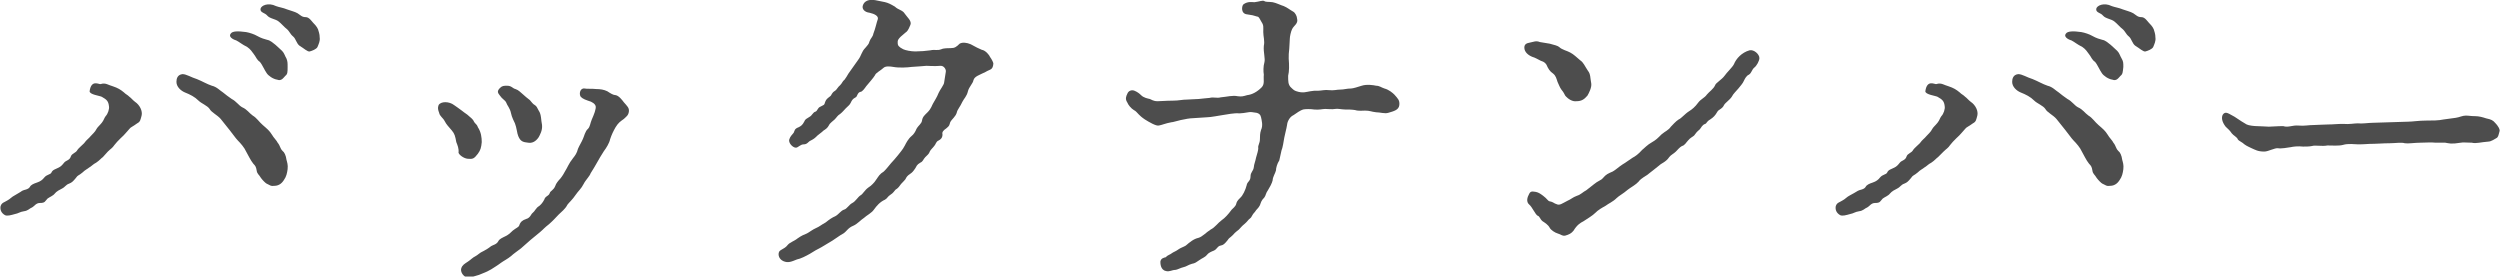 <?xml version="1.0" encoding="UTF-8"?>
<!-- Generator: Adobe Illustrator 25.4.0, SVG Export Plug-In . SVG Version: 6.00 Build 0)  -->
<svg xmlns="http://www.w3.org/2000/svg" xmlns:xlink="http://www.w3.org/1999/xlink" version="1.1" id="レイヤー_1" x="0px" y="0px" width="452px" height="50px" viewBox="0 0 452 50" style="enable-background:new 0 0 452 50;" xml:space="preserve">
<style type="text/css">
	.st0{fill:#4D4D4D;}
</style>
<g>
	<g>
		<path class="st0" d="M18.6,28.4c-0.3,0.2-0.6,0.6-1.2,1c-0.6,0.3-0.9,0.7-1.3,0.9c-0.2,0.2-0.7,0.4-1.2,0.9    c-0.7,0.6-0.8,0.4-1.2,1c-0.5,0.6-0.7,0.8-1.2,1c-0.6,0.2-0.7,0.6-1.3,0.9c-0.4,0.2-1,0.5-1.3,0.9c-0.3,0.4-0.9,0.6-1.3,0.9    c-0.5,0.5-0.4,0.8-1.4,0.8c-0.7,0-1,0.6-1.4,0.8c-0.5,0.2-0.7,0.6-1.5,0.7c-0.7,0.1-1,0.4-1.6,0.5c-0.7,0.2-1.4,0.4-1.8,0.2    c-0.7-0.4-0.9-1-0.8-1.6c0.2-0.7,0.7-0.7,1.3-1.1c0.4-0.2,0.7-0.6,1.3-0.9C3,35.1,3.6,34.8,4,34.5c0.3-0.2,1.1-0.2,1.4-0.7    c0.2-0.4,0.7-0.6,1.3-0.8c0.6-0.2,1-0.5,1.3-0.9c0.5-0.6,1.1-0.5,1.3-0.9c0.2-0.5,0.7-0.6,1.3-0.9c0.4-0.2,0.6-0.4,1-0.9    c0.3-0.4,1-0.4,1.2-1.1c0.2-0.6,0.9-0.6,1.2-1.2c0.1-0.2,0.9-0.9,1.2-1.2c0.5-0.7,0.8-0.8,1.2-1.3c0.2-0.2,0.9-0.9,1-1.2    c0.2-0.4,0.6-0.7,1-1.2c0.4-0.5,0.4-0.8,0.7-1.2c0.4-0.4,0.7-1.3,0.6-1.8c-0.1-0.9-0.4-1.2-1.3-1.7c-0.4-0.2-2.2-0.4-2.2-1    c0.3-2.2,1.7-1.2,2-1.3c0.9-0.3,1.4,0.2,2.2,0.4c0.9,0.3,1.4,0.6,2,1.1c0.4,0.4,0.6,0.4,1,0.8c0.3,0.2,0.6,0.6,1,0.9    c0.9,0.6,1.4,1.7,1.2,2.5c-0.2,0.7-0.2,1.1-0.8,1.4c-0.8,0.6-1.2,0.7-1.4,1c-0.4,0.4-0.8,1-1.6,1.7c-0.6,0.6-0.7,0.7-1.1,1.2    c-0.4,0.6-0.7,0.7-1.2,1.2L18.6,28.4z M39.9,21.5c-0.6-0.7-1.7-1.2-2-1.8c-0.4-0.6-1.5-1-2-1.5c-0.7-0.7-1.5-1.1-2.5-1.5    c-0.7-0.3-1.5-1-1.5-1.9c0-0.6,0.2-1.3,1.1-1.4c0.7,0,1.6,0.6,2.6,0.9c1,0.4,1.8,0.9,2.7,1.2c0.9,0.2,1.5,0.9,2,1.2    c0.5,0.4,1,0.8,1.6,1.2c0.8,0.4,1.3,1.2,1.9,1.5c0.9,0.4,1.2,1,1.9,1.5c0.7,0.4,1.2,1.2,1.8,1.7c0.8,0.7,1.2,1,1.7,1.8    c0.2,0.4,0.9,1.1,1,1.4c0.5,0.6,0.4,1,0.9,1.5c0.3,0.2,0.6,0.8,0.7,1.6c0.1,0.4,0.3,0.9,0.2,1.7c-0.1,0.7-0.2,1.3-0.7,2    c-0.2,0.3-0.7,1-1.7,1c-0.7,0.1-0.7-0.1-1.4-0.4c-0.2-0.1-0.7-0.6-1-1c-0.4-0.7-0.7-0.7-0.8-1.4c-0.1-0.6-0.2-0.8-0.6-1.2    c-0.5-0.6-1-1.7-1.3-2.2c-0.3-0.7-1-1.5-1.5-2c-0.4-0.4-1-1.3-1.5-1.9L39.9,21.5z M52,12.1C52,13,52,13.4,51.6,13.7    c-0.4,0.4-0.7,1-1.5,0.7c-0.7-0.1-1.6-0.7-1.9-1.2c-0.3-0.4-0.9-1.7-1.2-2c-0.6-0.4-0.7-0.9-1.1-1.4c-0.3-0.4-0.6-0.9-1.2-1.3    c-1-0.5-1.4-0.9-2-1.2c-0.7-0.2-1.4-0.7-1-1.2C42,5.6,43,5.6,44.5,5.8c0.6,0.1,1.5,0.4,2,0.7c0.7,0.4,1.4,0.6,1.8,0.7    c0.6,0.1,1.1,0.6,1.5,0.9c0.4,0.4,0.6,0.5,1.2,1.1c0.4,0.4,0.5,0.9,0.8,1.4C52,11.1,52,11.4,52,12.1z M57.4,8.5    c-0.2,0.4-1,0.7-1.4,0.8c-0.4,0.1-1.1-0.6-1.8-1c-0.6-0.4-0.7-1.3-1.2-1.7c-0.6-0.5-0.6-0.9-1.2-1.4c-0.3-0.2-1-1-1.4-1.3    c-0.6-0.5-1.6-0.5-2.1-1.1c-0.4-0.5-1.3-0.5-1.2-1.2c0.1-0.6,1.4-1.2,2.8-0.5c0.5,0.2,1.3,0.3,2,0.6c0.5,0.2,1.4,0.4,1.9,0.7    c0.6,0.4,0.8,0.7,1.5,0.7c0.6,0,1.1,0.8,1.3,1c0.2,0.2,0.7,0.7,0.9,1.2c0.1,0.4,0.3,0.8,0.3,1.5C57.9,7.4,57.6,8,57.4,8.5z"></path>
		<path class="st0" d="M82.5,25.7c-0.2-1.1-0.3-1.5-0.8-2.1c-0.6-0.7-1-1.1-1.3-1.7c-0.3-0.6-0.9-0.9-1-1.5    c-0.2-0.5-0.3-0.9-0.1-1.4c0.4-0.7,1.9-0.7,2.8,0c0.4,0.3,0.9,0.6,1.4,1c0.6,0.5,0.9,0.6,1.3,1c0.2,0.2,0.7,0.5,0.9,1    c0.2,0.4,0.5,0.4,0.7,1c0.6,0.9,0.7,1.9,0.7,2.7c-0.1,1-0.2,1.4-0.7,2.1c-0.7,0.9-0.9,1-1.9,0.9c-0.7-0.1-1.5-0.7-1.6-1.1    C83,26.9,82.7,26.2,82.5,25.7z M94.2,44.9c-0.5,0.4-1.4,1-1.8,1.4c-0.6,0.5-1.4,0.9-1.8,1.2c-0.8,0.6-1.2,0.8-1.8,1.2    c-0.7,0.4-1.4,0.7-2.2,1c-0.7,0.2-1.8,0.6-2.3,0.4c-0.6-0.2-1.1-1-0.9-1.6c0.2-0.6,0.6-0.8,1.2-1.2c0.6-0.4,0.8-0.7,1.4-1    c0.4-0.2,0.7-0.6,1.4-0.9c0.4-0.2,0.9-0.5,1.4-0.9c0.3-0.2,1-0.3,1.3-0.9c0.2-0.4,0.7-0.6,1.3-0.9c0.6-0.3,0.9-0.6,1.3-1    c0.6-0.5,1.1-0.6,1.2-1c0.2-0.6,0.6-0.9,1.2-1.1c0.8-0.2,0.9-0.9,1.2-1.1c0.4-0.3,0.6-0.9,1.1-1.2c0.2-0.1,0.7-0.6,1-1.2    c0.2-0.7,0.8-0.6,1-1.2c0.1-0.4,0.7-0.5,1-1.3c0.1-0.4,0.6-1,0.9-1.3c0.4-0.5,0.7-1,0.9-1.4c0.4-0.6,0.6-1.3,1.4-2.3    c0.4-0.5,0.7-0.9,0.9-1.7c0.3-0.7,0.6-1.1,0.9-1.8c0.2-0.4,0.4-1.4,0.9-1.8c0.4-0.4,0.4-1,0.7-1.7c0.4-0.9,0.8-1.9,0.7-2.4    c-0.1-0.4-0.6-0.8-1.4-1c-0.9-0.3-1.3-0.6-1.4-0.9c-0.2-0.6,0.1-1.4,0.8-1.3c0.4,0.1,1.2,0,2.1,0.1c0.7,0,1.4,0.1,2,0.4    c0.6,0.4,1.1,0.7,1.5,0.7c0.6,0.1,1.2,0.9,1.5,1.3c0.6,0.7,1,1,0.9,1.7c-0.1,0.7-0.5,0.9-0.9,1.3c-0.7,0.5-1,0.7-1.5,1.5    c-0.4,0.7-0.7,1.3-1,2.2c-0.1,0.6-0.7,1.6-1.1,2.1c-0.6,0.9-0.9,1.5-1.2,2c-0.5,0.9-0.7,1.2-1.2,2c-0.2,0.6-0.9,1.2-1.3,2    c-0.4,0.8-1,1.3-1.4,1.9c-0.6,0.9-1.2,1.4-1.5,1.8c-0.4,0.8-1.1,1.3-1.6,1.8c-0.5,0.5-0.9,1-1.7,1.7c-0.9,0.7-1.1,1-1.7,1.5    l-1.7,1.4L94.2,44.9z M90.4,15.9c0.4-0.4,0.7-0.4,1.3-0.4c0.8,0,1,0.5,1.5,0.6c0.6,0.2,0.9,0.6,1.4,1c0.3,0.3,0.7,0.6,1.2,1    c0.3,0.3,0.5,0.7,0.9,0.9c0.3,0.2,0.4,0.4,0.7,1c0.5,0.7,0.4,1.7,0.6,2.6c0.1,1-0.4,1.8-0.6,2.2c-0.6,0.9-1.3,1.1-1.9,1    c-0.9-0.1-1.4-0.2-1.8-1.2c-0.2-0.4-0.3-1.6-0.6-2.3c-0.1-0.2-0.6-1.2-0.7-1.8c-0.2-1-0.7-1.4-0.9-2c-0.2-0.4-0.7-0.6-1.1-1.2    C90,16.8,89.8,16.5,90.4,15.9z"></path>
		<path class="st0" d="M155.1,10.9c0.7-0.9,0.6-1.5,1.4-2.3c0.3-0.4,0.6-0.6,0.7-1.1c0.2-0.6,0.6-0.8,0.7-1.4c0.4-1,0.6-2.1,0.8-2.6    c0.2-0.6-0.6-1-1.5-1.2c-0.9-0.1-1.4-0.7-1.2-1.3c0.4-1.2,1.7-1.1,2.6-0.9c0.8,0.2,1.2,0.2,1.8,0.4c0.6,0.2,1.2,0.6,1.4,0.7    c0.6,0.6,1.4,0.6,1.8,1.3c0.4,0.6,1.3,1.3,1,2c-0.4,1-0.6,1.2-0.9,1.4c-1.5,1.2-1.4,1.4-1.4,1.9c0,0.4,0.2,0.7,1,1.1    c0.4,0.2,1.4,0.4,2.2,0.4c0.8,0,2.1-0.1,2.7-0.2c0.9-0.2,1.2,0.1,2-0.2c0.4-0.2,1.3-0.2,1.7-0.2c0.7,0,1-0.2,1.6-0.8    c0.5-0.3,1.3-0.2,2,0.1c0.7,0.4,1.7,0.9,2,1c0.7,0.1,1.4,1,1.5,1.3c0.3,0.4,0.6,1,0.6,1.2c-0.1,1.2-0.6,1-1.4,1.5    c-1.2,0.6-2,0.8-2.2,1.5c-0.1,0.6-0.8,1.2-1,2c-0.2,0.9-0.7,1.3-1,1.9c-0.4,0.9-0.9,1.4-1,1.9c-0.2,0.8-0.9,1.2-1.2,1.8    c-0.2,0.6-0.1,0.6-0.7,1.1c-0.6,0.4-0.8,0.7-0.7,1.1c0,0.6-0.3,0.9-0.7,1.1c-0.5,0.2-0.5,0.7-0.8,1c-0.3,0.4-0.6,0.6-0.8,1    c-0.1,0.4-0.5,0.7-0.8,1c-0.4,0.4-0.4,0.8-0.9,1c-0.7,0.4-0.7,0.7-0.9,1c-0.4,0.6-0.6,0.8-0.9,1c-0.6,0.4-0.7,0.6-0.9,1    c-0.4,0.5-0.5,0.5-0.9,1c-0.4,0.6-0.6,0.7-0.9,0.9c-0.2,0.2-0.4,0.6-0.9,0.9c-0.5,0.3-0.6,0.7-1,0.9c-0.9,0.4-1.5,1.1-2,1.8    c-0.4,0.6-1.4,1.1-1.8,1.5c-0.5,0.3-1.2,1.1-1.9,1.4c-1,0.4-1.2,1-1.8,1.4c-0.6,0.3-1.5,1-2,1.3l-2,1.2c-0.6,0.3-1.5,0.8-2.1,1.2    c-0.7,0.4-1.7,0.9-2.3,1c-1,0.4-1.6,0.7-2.5,0.3c-0.8-0.4-0.9-1.1-0.8-1.5c0.1-0.6,1-0.6,1.6-1.4c0.4-0.5,1.2-0.7,1.8-1.2    c0.7-0.5,1.2-0.7,1.7-0.9c0.4-0.2,1-0.7,1.7-1c0.5-0.2,0.8-0.5,1.7-1c0.6-0.5,1.2-0.9,1.7-1.1c0.6-0.3,1-1,1.6-1.2    c0.5-0.1,0.9-0.9,1.5-1.2s1-1.1,1.5-1.4c0.4-0.2,0.7-0.9,1.4-1.4c0.5-0.3,1.1-0.9,1.4-1.4c0.5-0.7,0.6-1,1.4-1.5    c0.6-0.6,0.7-0.8,1.3-1.5c0.2-0.2,1-1.1,1.3-1.5c0.2-0.3,0.8-0.9,1.2-1.7c0.2-0.4,0.6-1.2,1.2-1.7c0.4-0.3,0.7-0.8,0.9-1.3    c0.4-0.7,0.9-0.9,1-1.5c0.1-0.7,0.5-1,1-1.5c0.7-0.7,0.8-1.3,1-1.6c0.2-0.4,0.7-1.1,1-1.9c0.2-0.5,1-1.5,1-1.9L171,13    c0.1-0.4-0.3-1.1-0.9-1.1c-1.2,0.1-2.3,0-2.6,0c-0.9,0.1-1.5,0.1-2.7,0.2c-0.7,0.1-2.2,0.2-3.3,0c-0.6-0.1-1.4-0.2-1.8,0.2    c-0.4,0.4-1.4,0.9-1.5,1.3c-0.3,0.5-1.1,1.4-1.6,2c-0.2,0.3-0.7,1-1,1c-0.6,0.1-0.6,0.9-0.9,1c-0.6,0.3-0.7,0.6-0.9,1    c-0.2,0.4-0.4,0.5-0.9,1c-0.4,0.4-0.5,0.6-1,1c-0.5,0.3-0.6,0.6-1,1c-0.2,0.2-0.9,0.7-1,1c-0.3,0.6-0.7,0.8-1,1    c-0.4,0.4-0.9,0.7-1.1,0.9c-0.4,0.4-0.6,0.6-1.2,0.9c-0.5,0.2-0.6,0.7-1.3,0.7c-0.6,0-1,0.6-1.4,0.6c-0.6,0-1.4-0.9-1.2-1.5    c0.2-0.6,0.5-0.8,0.8-1.2c0.2-0.4,0.1-0.7,0.9-1c0.4-0.2,0.7-0.4,1-1c0.2-0.5,0.4-0.5,1-0.9c0.4-0.2,0.6-0.8,1-0.9    c0.4-0.1,0.4-0.7,0.9-0.9c0.7-0.4,0.7-0.2,0.9-0.9c0.2-0.5,0.4-0.6,0.9-1c0.3-0.2,0.2-0.6,0.9-1c0.3-0.2,0.5-0.7,0.9-1    c0.4-0.4,0.4-0.7,0.8-1c0.3-0.4,0.4-0.6,0.7-1.1L155.1,10.9z"></path>
		<path class="st0" d="M215.2,21.4c-0.9,0.1-1,0.2-1.7,0.3c-0.9,0.2-1.4,0.4-1.7,0.4c-1.1,0.2-1.7,0.5-2.3,0.6    c-0.5,0.1-1.7-0.6-2.5-1.1c-0.6-0.4-0.9-0.7-1.1-0.9c-0.4-0.4-0.5-0.6-0.9-0.8c-0.5-0.3-1-0.9-1.2-1.4c-0.4-0.6-0.2-1.1,0-1.5    c0.2-0.6,0.8-0.8,1.3-0.6c0.5,0.2,0.9,0.5,1.2,0.8c0.5,0.5,1.2,0.6,1.6,0.7c0.3,0.1,0.6,0.4,1.4,0.4c0.7,0,1.5-0.1,2.7-0.1    c1.2,0,1.7-0.2,2.7-0.2c0.4,0,1.5-0.1,2-0.1c0.7-0.1,1.2-0.1,2-0.2c0.7-0.2,1.3,0.1,2-0.1c1.2-0.1,2.1-0.4,3.1-0.2    c0.7,0.1,1,0,1.7-0.2c0.9-0.1,1.8-0.6,2.6-1.4c0.6-0.6,0.3-1.4,0.4-2.3c-0.1-0.6-0.1-1.5,0.1-2.2c0.2-0.7-0.2-1.8-0.1-3    c0.2-0.9-0.1-1.7-0.1-2.5c0-0.9,0.1-1.2-0.3-1.8c-0.4-0.7-0.5-1-0.8-1c-0.6-0.2-1-0.3-1.8-0.4c-1.2-0.1-1-1.5-0.7-1.8    c0.8-0.6,1.6-0.4,2-0.4c0.9-0.1,1.5-0.4,1.8-0.2s0.8,0.1,1.5,0.2c0.6,0.1,1.6,0.6,2,0.7c0.7,0.3,1,0.6,1.7,1    c0.4,0.2,0.7,0.9,0.7,1.2c0.3,1-0.6,1.3-0.9,2c-0.2,0.4-0.4,1.3-0.4,1.7c0,0.4-0.1,1.5-0.1,1.8c-0.1,0.7-0.1,1.2-0.1,1.8    c0.1,1.2,0.1,2.3-0.1,3.1c0,1,0,1.5,0.4,2c0.4,0.4,0.7,0.7,1.1,0.8c1.2,0.4,1.8,0.1,2.5,0c0.6-0.1,0.7-0.1,1.5-0.1    c0.4,0,1.2-0.2,1.9-0.1c0.8,0.1,1.4-0.1,2-0.1c0.7,0,1.2-0.2,2-0.2c0.3,0,1.3-0.3,1.9-0.5c0.9-0.3,2.2-0.1,2.6,0    c0.6,0,0.9,0.3,1.5,0.5c0.8,0.2,1.5,0.8,1.8,1.1c0.6,0.7,1,1,0.9,1.9c-0.1,0.9-1,1.1-2,1.4c-0.6,0.2-1.5-0.1-2.2-0.1    c-0.9-0.1-1.1-0.3-2-0.3c-0.4,0-1.2,0.1-1.8-0.1c-0.6-0.1-1.3-0.1-1.8-0.1c-0.6,0-1.4-0.2-1.8-0.1c-0.5,0.1-1.4,0-1.8,0    c-0.5,0-1.1,0.2-2,0.1c-0.6-0.1-1.6-0.1-2,0c-0.4,0.1-1.3,0.7-1.7,1c-0.9,0.4-1.2,1.5-1.2,1.8c-0.1,0.7-0.4,1.7-0.5,2.3    c-0.1,0.6-0.3,1.9-0.5,2.3l-0.4,1.8c-0.4,0.6-0.6,1.4-0.6,1.8c-0.1,0.5-0.6,1.2-0.6,1.8c-0.1,0.5-0.6,1.4-0.8,1.7    c-0.5,0.7-0.4,1-0.7,1.4c-0.6,0.6-0.6,0.9-0.8,1.4c-0.3,0.6-0.6,0.7-0.9,1.2c-0.6,0.6-0.5,0.9-0.9,1.2c-0.3,0.2-0.5,0.6-1,1    c-0.5,0.4-0.7,0.7-1,1c-0.2,0.2-0.6,0.4-1.1,1c-0.6,0.6-0.6,0.4-1,1c-0.5,0.6-0.7,0.8-1.2,0.9c-0.6,0.1-0.6,0.6-1.2,0.9    c-0.5,0.2-1,0.4-1.3,0.8c-0.3,0.4-0.9,0.6-1.3,0.9c-0.6,0.4-0.8,0.6-1.4,0.7c-0.7,0.2-1,0.5-1.5,0.6c-0.5,0.1-1.2,0.5-1.5,0.5    c-0.6,0-1.1,0.4-1.7,0.2c-1-0.2-1-1.4-1-1.7c0.1-0.6,0.6-0.7,1-0.8c0.3-0.4,0.7-0.4,1.2-0.8c0.3-0.2,0.5-0.2,1.2-0.7    c0.3-0.2,0.9-0.4,1.2-0.6c0.7-0.6,1.4-1.2,2.3-1.4c0.7-0.2,1.4-1,2.2-1.5c0.8-0.4,1.3-1.2,2-1.7c0.6-0.4,1.2-1.1,1.8-1.9    c0.2-0.2,0.7-0.6,0.8-1c0.1-0.4,0.2-0.6,0.7-1.1c0.5-0.4,1-1.5,1.2-2.3c0.1-0.7,0.7-0.7,0.7-1.6c0-0.8,0.5-0.9,0.6-1.7    c0-0.4,0.3-1.1,0.4-1.7c0.2-0.7,0.4-1.3,0.4-1.7c-0.1-0.6,0.3-0.8,0.3-1.7c0-0.4,0-1,0.2-1.6c0.4-0.8,0.1-1.8,0-2.3    c-0.1-0.5-0.4-0.7-0.8-0.8c-0.8-0.1-1-0.2-1.5-0.1c-0.5,0.1-1.3,0.2-1.6,0.2c-1-0.1-2.2,0.2-3,0.3c-0.7,0.1-2.2,0.4-2.8,0.4    L215.2,21.4z"></path>
		<path class="st0" d="M280.2,7.9c0.8,0.2,1.5,0.4,1.7,0.6c0.5,0.5,1.5,0.7,2,1c0.6,0.3,1.2,0.9,1.8,1.4c0.6,0.4,0.8,1,1.4,1.9    c0.5,0.6,0.4,1.3,0.6,2.3c0.1,0.7-0.4,1.7-0.7,2.2c-0.6,0.7-1.1,1-2,1c-0.7,0.1-1.5-0.4-2-1c-0.2-0.3-0.2-0.5-0.7-1.1    c-0.3-0.4-0.5-1-0.7-1.4c-0.2-0.6-0.3-1.1-0.8-1.5c-0.6-0.4-0.9-0.9-1.2-1.6c-0.4-0.6-0.8-0.6-1-0.7c-0.6-0.3-1.1-0.6-1.5-0.7    c-0.8-0.3-1.5-0.9-1.5-1.7c0-0.6,0.4-0.8,1-0.9c0.6-0.1,1.1-0.4,1.8-0.1L280.2,7.9z M288.2,33.3c0.7-0.6,1.3-0.7,1.6-1.1    c0.6-0.7,0.9-0.8,1.8-1.2c0.8-0.5,0.9-0.7,1.8-1.3c0.4-0.2,1.3-0.9,1.8-1.2c0.4-0.2,1-0.6,1.7-1.4c0.4-0.3,0.9-0.9,1.8-1.4    c0.7-0.4,1-0.7,1.7-1.4c0.7-0.6,1.2-0.7,1.7-1.4c0.2-0.2,0.9-1,1.4-1.3c0.5-0.2,1.1-1,1.9-1.5c0.5-0.3,1.1-0.8,1.6-1.5    c0.5-0.7,1.2-0.9,1.6-1.5c0.4-0.5,1.2-1,1.5-1.7c0.1-0.4,1.2-1,1.7-1.7c0.4-0.6,1.4-1.5,1.7-2.1c0.4-1,1.4-2.1,2.8-2.5    c0.8-0.2,1.8,0.7,1.8,1.4c0,0.5-0.5,1.4-0.9,1.7c-0.5,0.4-0.5,1-1,1.3c-0.5,0.2-0.8,0.9-0.9,1.1c-0.2,0.5-0.7,1-1,1.4    c-0.4,0.5-0.9,0.9-1.2,1.5c-0.4,0.6-1.2,1.1-1.4,1.5c-0.3,0.7-1,0.8-1.2,1.2c-0.4,0.7-0.7,1-1.3,1.4c-0.7,0.4-0.6,0.7-0.9,0.8    c-0.6,0.2-0.7,0.7-1,1c-0.6,0.5-0.7,0.7-1,1.1c-0.2,0.2-0.7,0.4-1.1,0.9c-0.3,0.3-0.6,0.9-1.1,1c-0.4,0.2-0.9,0.8-1.1,1    c-0.4,0.4-0.9,0.6-1.2,1c-0.6,0.9-1.4,1.1-1.8,1.5c-0.9,0.7-1.1,0.9-1.9,1.5c-0.4,0.4-1.3,0.7-1.9,1.5c-0.6,0.6-1.4,1-1.9,1.4    c-0.8,0.7-1.6,1.1-2,1.5c-0.7,0.7-1.5,1-2,1.4c-0.7,0.4-1.3,0.7-2,1.4c-0.4,0.4-1.4,1-2,1.4c-0.6,0.3-1.2,0.7-1.8,1.7    c-0.4,0.5-0.8,0.7-1.5,0.9c-0.6,0.1-0.7-0.2-1.4-0.4c-0.4-0.1-1.2-0.6-1.4-1c-0.3-0.6-1-1-1.3-1.2c-0.5-0.4-0.5-0.9-0.9-1    c-0.4-0.2-1-1.6-1.5-2c-0.6-0.5-0.4-1.3,0-2c0.3-0.6,0.9-0.3,1.2-0.3c0.5,0.1,0.9,0.4,1.3,0.7c0.7,0.5,0.9,1,1.2,1    c0.6,0.1,0.8,0.4,1.2,0.5c0.6,0.3,1-0.1,2-0.6c0.7-0.3,0.9-0.6,1.7-0.9c0.7-0.2,1.1-0.7,1.7-1L288.2,33.3z"></path>
		<path class="st0" d="M350.4,28.4c-0.3,0.2-0.6,0.6-1.2,1c-0.6,0.3-0.9,0.7-1.3,0.9c-0.2,0.2-0.7,0.4-1.2,0.9    c-0.7,0.6-0.8,0.4-1.2,1c-0.5,0.6-0.7,0.8-1.2,1c-0.6,0.2-0.7,0.6-1.3,0.9c-0.4,0.2-1,0.5-1.3,0.9c-0.3,0.4-0.9,0.6-1.3,0.9    c-0.5,0.5-0.4,0.8-1.4,0.8c-0.7,0-1,0.6-1.4,0.8c-0.5,0.2-0.7,0.6-1.5,0.7c-0.7,0.1-1,0.4-1.6,0.5c-0.7,0.2-1.4,0.4-1.8,0.2    c-0.7-0.4-0.9-1-0.8-1.6c0.2-0.7,0.7-0.7,1.3-1.1c0.4-0.2,0.7-0.6,1.3-0.9c0.4-0.2,0.9-0.5,1.4-0.8c0.3-0.2,1.1-0.2,1.4-0.7    c0.2-0.4,0.7-0.6,1.3-0.8c0.6-0.2,1-0.5,1.3-0.9c0.5-0.6,1.1-0.5,1.3-0.9c0.2-0.5,0.7-0.6,1.3-0.9c0.4-0.2,0.6-0.4,1-0.9    c0.3-0.4,1-0.4,1.2-1.1c0.2-0.6,0.9-0.6,1.2-1.2c0.1-0.2,0.9-0.9,1.2-1.2c0.5-0.7,0.8-0.8,1.2-1.3c0.2-0.2,0.9-0.9,1-1.2    c0.2-0.4,0.6-0.7,1-1.2c0.4-0.5,0.4-0.8,0.7-1.2c0.4-0.4,0.7-1.3,0.6-1.8c-0.1-0.9-0.4-1.2-1.3-1.7c-0.4-0.2-2.2-0.4-2.2-1    c0.3-2.2,1.7-1.2,2-1.3c0.9-0.3,1.4,0.2,2.2,0.4c0.9,0.3,1.4,0.6,2,1.1c0.4,0.4,0.6,0.4,1,0.8c0.3,0.2,0.6,0.6,1,0.9    c0.9,0.6,1.4,1.7,1.2,2.5c-0.2,0.7-0.2,1.1-0.8,1.4c-0.8,0.6-1.2,0.7-1.4,1c-0.4,0.4-0.8,1-1.6,1.7c-0.6,0.6-0.7,0.7-1.1,1.2    c-0.4,0.6-0.7,0.7-1.2,1.2L350.4,28.4z M371.8,21.5c-0.6-0.7-1.7-1.2-2-1.8c-0.4-0.6-1.5-1-2-1.5c-0.7-0.7-1.5-1.1-2.5-1.5    c-0.7-0.3-1.5-1-1.5-1.9c0-0.6,0.2-1.3,1.1-1.4c0.7,0,1.6,0.6,2.6,0.9c1,0.4,1.8,0.9,2.7,1.2c0.9,0.2,1.5,0.9,2,1.2    c0.5,0.4,1,0.8,1.6,1.2c0.8,0.4,1.3,1.2,1.9,1.5c0.9,0.4,1.2,1,1.9,1.5c0.7,0.4,1.2,1.2,1.8,1.7c0.8,0.7,1.2,1,1.7,1.8    c0.2,0.4,0.9,1.1,1,1.4c0.5,0.6,0.4,1,0.9,1.5c0.3,0.2,0.6,0.8,0.7,1.6c0.1,0.4,0.3,0.9,0.2,1.7c-0.1,0.7-0.2,1.3-0.7,2    c-0.2,0.3-0.7,1-1.7,1c-0.7,0.1-0.7-0.1-1.4-0.4c-0.2-0.1-0.7-0.6-1-1c-0.4-0.7-0.7-0.7-0.8-1.4c-0.1-0.6-0.2-0.8-0.6-1.2    c-0.5-0.6-1-1.7-1.3-2.2c-0.3-0.7-1-1.5-1.5-2c-0.4-0.4-1-1.3-1.5-1.9L371.8,21.5z M383.9,12.1c-0.1,0.9-0.1,1.3-0.5,1.6    c-0.4,0.4-0.7,1-1.5,0.7c-0.7-0.1-1.6-0.7-1.9-1.2c-0.3-0.4-0.9-1.7-1.2-2c-0.6-0.4-0.7-0.9-1.1-1.4c-0.3-0.4-0.6-0.9-1.2-1.3    c-1-0.5-1.4-0.9-2-1.2c-0.7-0.2-1.4-0.7-1-1.2c0.3-0.5,1.4-0.5,2.8-0.3c0.6,0.1,1.5,0.4,2,0.7c0.7,0.4,1.4,0.6,1.8,0.7    c0.6,0.1,1.1,0.6,1.5,0.9c0.4,0.4,0.6,0.5,1.2,1.1c0.4,0.4,0.5,0.9,0.8,1.4C383.9,11.1,383.9,11.4,383.9,12.1z M389.3,8.5    c-0.2,0.4-1,0.7-1.4,0.8c-0.4,0.1-1.1-0.6-1.8-1c-0.6-0.4-0.7-1.3-1.2-1.7c-0.6-0.5-0.6-0.9-1.2-1.4c-0.3-0.2-1-1-1.4-1.3    c-0.6-0.5-1.6-0.5-2.1-1.1c-0.4-0.5-1.3-0.5-1.2-1.2c0.1-0.6,1.4-1.2,2.8-0.5c0.5,0.2,1.3,0.3,2,0.6c0.5,0.2,1.4,0.4,1.9,0.7    c0.6,0.4,0.8,0.7,1.5,0.7c0.6,0,1.1,0.8,1.3,1c0.2,0.2,0.7,0.7,0.9,1.2c0.1,0.4,0.3,0.8,0.3,1.5C389.8,7.4,389.5,8,389.3,8.5z"></path>
		<path class="st0" d="M444,21.3c0.7-0.1,1.2-0.4,1.8-0.4c0.6,0,0.9,0.1,1.7,0.1c0.7,0,1.4,0.2,2,0.4c0.9,0.2,1.2,0.3,1.7,0.9    c0.3,0.3,0.9,1.1,0.7,1.5c-0.2,0.7-0.2,1-0.6,1.2c-0.2,0.1-0.9,0.6-1.4,0.6c-1.4,0.1-2.2,0.4-3,0.2c-1.1,0-1.5-0.1-2,0    c-1.8,0.3-2.1,0.1-2.8,0h-1.7c-0.9-0.1-1.9,0-2.8,0c-1,0-2.2,0.2-2.8,0.1c-0.6-0.2-1.8,0-2.8,0c-1.2,0-2,0.1-2.8,0.1    c-1.2,0-1.6,0.1-2.8,0.1c-0.7,0-1.8-0.2-2.8,0.1c-0.7,0.2-2,0.1-2.8,0.1c-1,0.2-2.2-0.1-2.8,0.1c-0.5,0.1-1.1,0.1-1.6,0.1    c-0.9-0.1-1.8,0-2.2,0.1c-0.6,0.1-1.8,0.3-2.3,0.2c-0.6-0.1-1.8,0.6-2.5,0.6c-1.2,0-1.6-0.3-2.3-0.6c-0.4-0.2-0.9-0.4-1.3-0.7    c-0.4-0.4-1-0.6-1.2-0.9c-0.1-0.4-0.8-0.7-1.1-1.1c-0.4-0.6-0.6-0.7-1.1-1.2c-0.7-0.9-0.8-1.7-0.5-2.2c0.5-0.7,1.1-0.1,2.1,0.4    c1,0.7,1.7,1.1,2.2,1.4c0.4,0.2,1.4,0.3,1.8,0.3c0.8,0,1.7,0.1,2.2,0.1c1.9-0.1,2.3-0.1,2.6-0.1c1,0.3,1.6-0.2,2.8-0.1    c1,0.1,1.8-0.1,2.8-0.1c0.7,0,1.6-0.1,2.6-0.1c0.9,0,1.5-0.1,2.6-0.1c1.2,0.1,2-0.1,2.7-0.1c0.7,0.1,2-0.1,2.7-0.1l3.2-0.1    l3.2-0.1c0.7,0,2-0.2,3.2-0.2c1.2,0,2.3,0,3.2-0.2L444,21.3z"></path>
	</g>
</g>
</svg>
